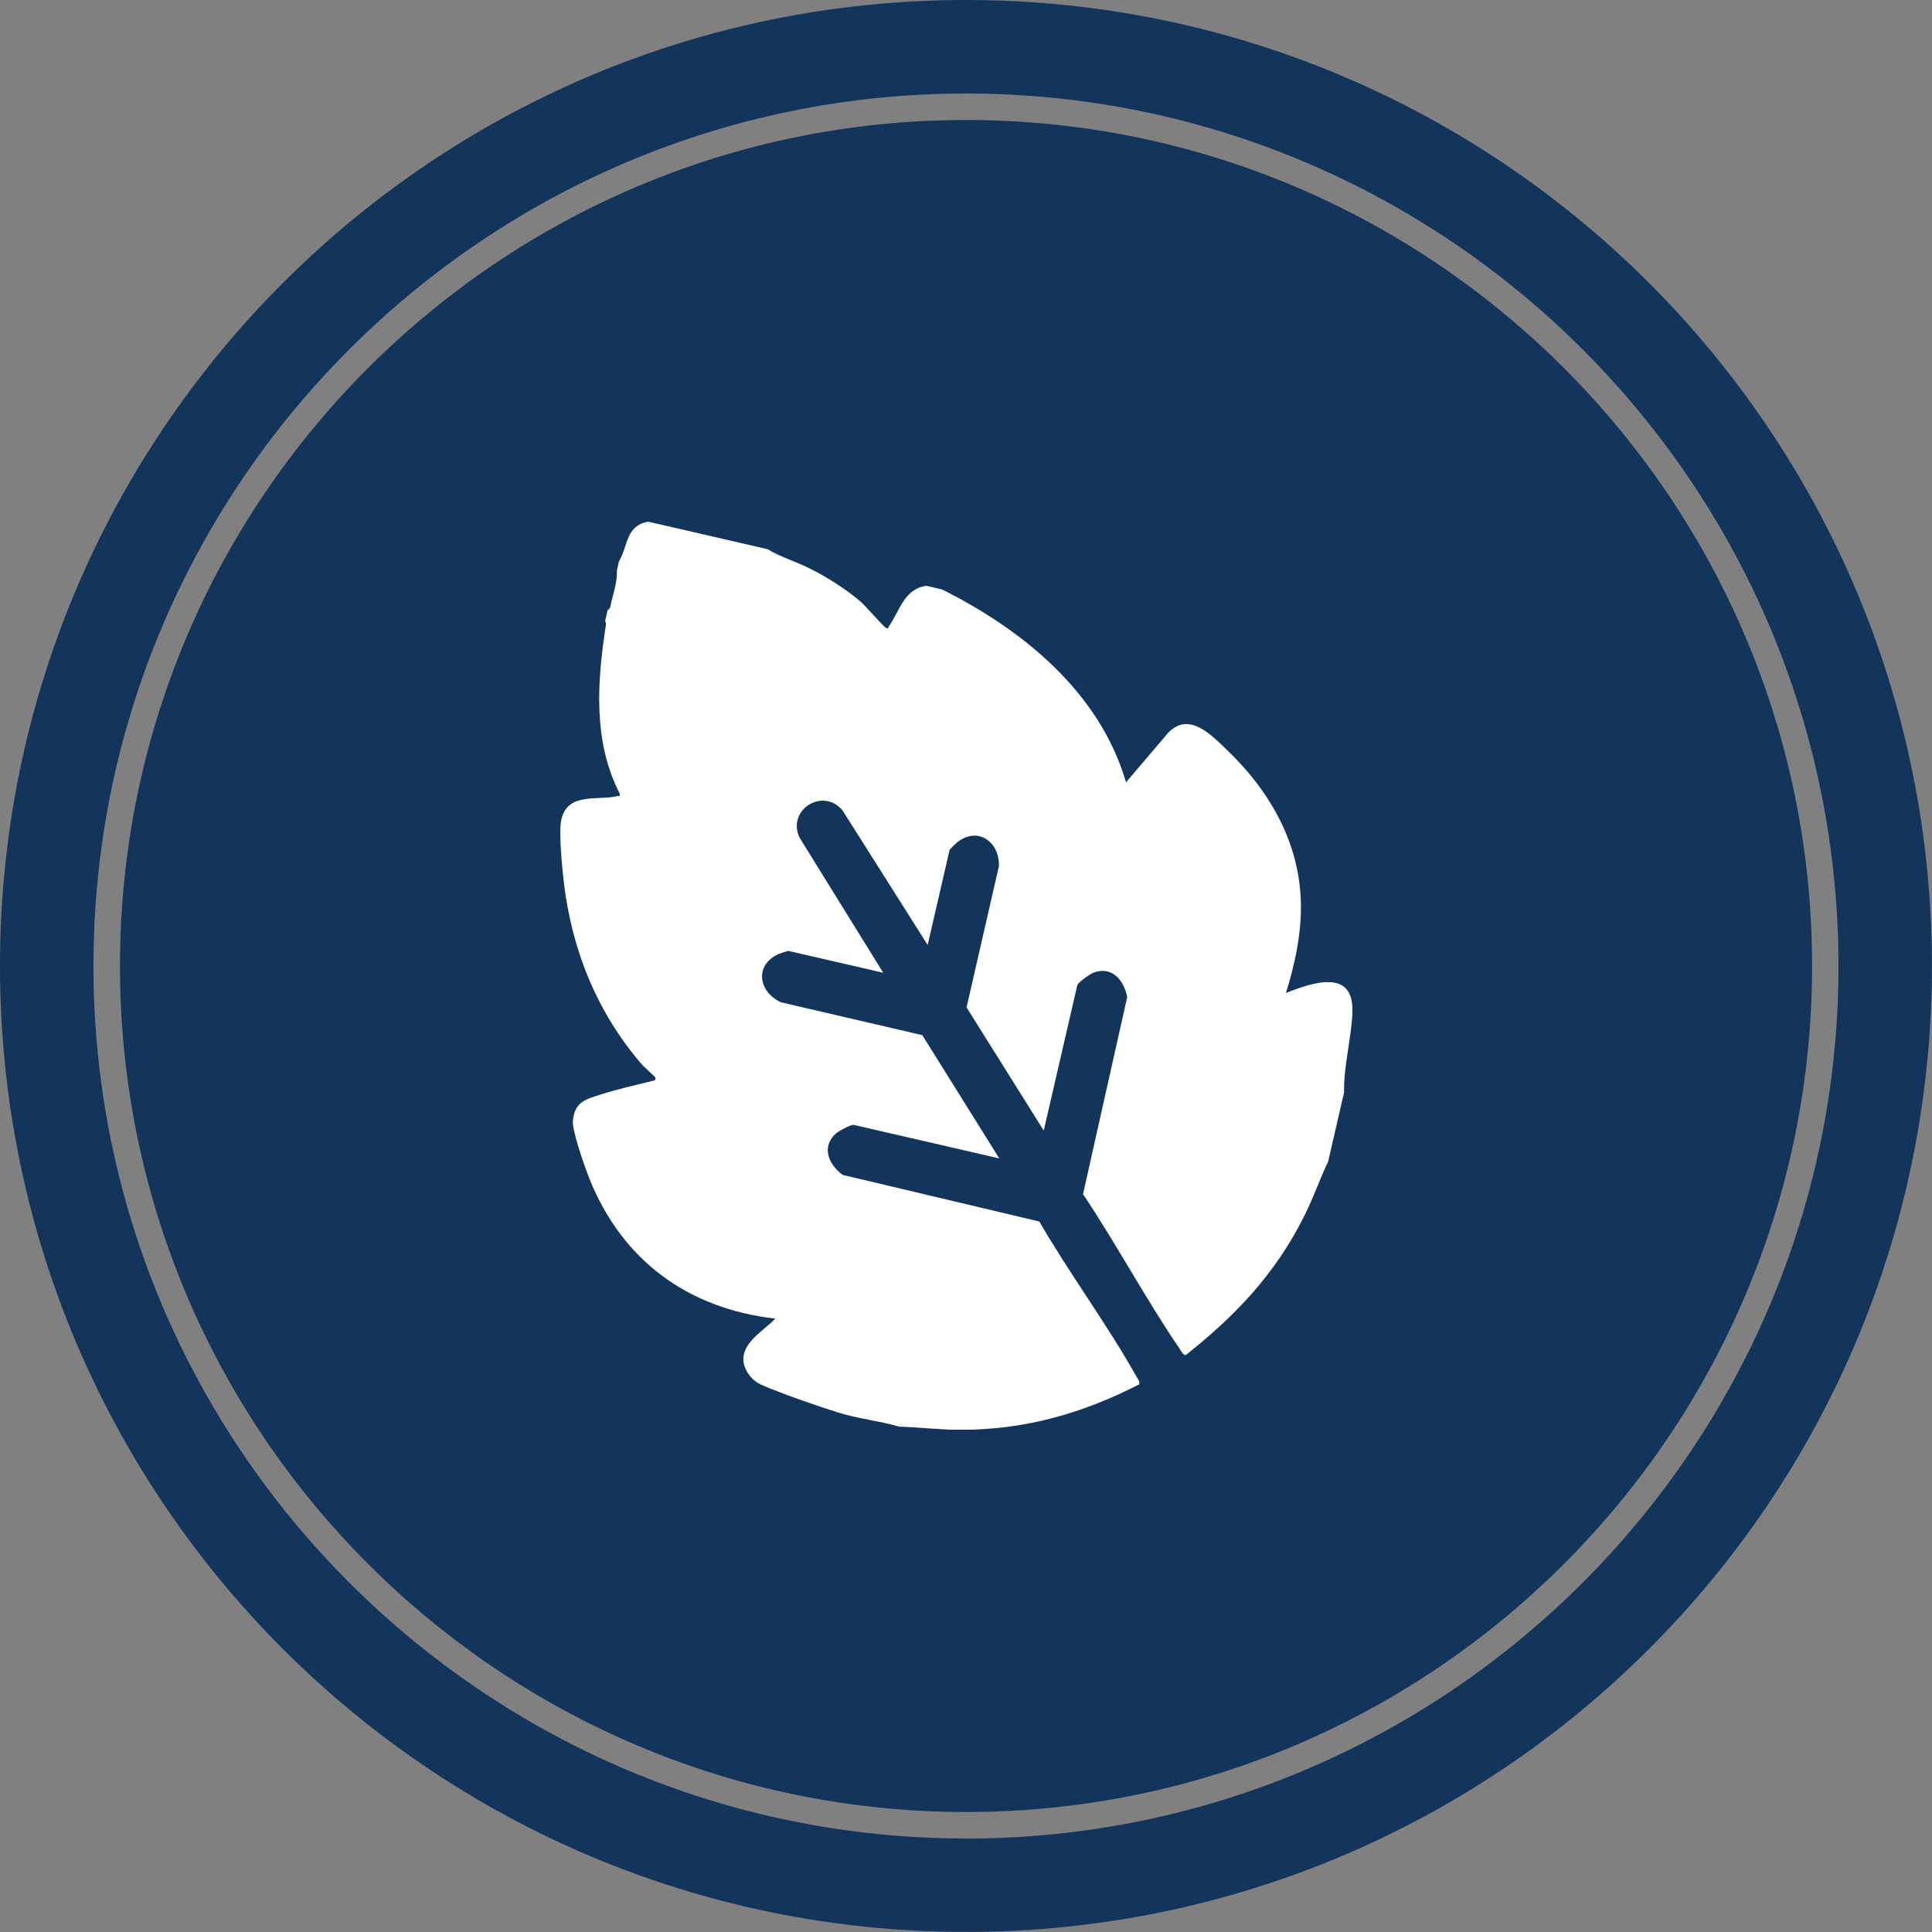 <svg width="100" height="100" viewBox="0 0 100 100" fill="none" xmlns="http://www.w3.org/2000/svg">
<rect x="0" y="0" width="100" height="100" fill="#808080" stroke="none"/>
<g clip-path="url(#clip0_13932_9586)">
<path d="M49.998 6.211C25.856 6.211 6.211 25.852 6.211 49.998C6.211 74.144 25.856 93.789 50.002 93.789C74.148 93.789 93.793 74.144 93.793 49.998C93.793 25.852 74.144 6.211 49.998 6.211Z" fill="#13355B"/>
<path d="M49.998 0C22.385 0 0 22.385 0 49.998C0 77.611 22.385 99.996 49.998 99.996C77.611 99.996 99.996 77.611 99.996 49.998C99.996 22.385 77.615 0 49.998 0ZM49.998 95.159C25.095 95.159 4.837 74.901 4.837 49.998C4.837 25.095 25.099 4.841 49.998 4.841C74.897 4.841 95.159 25.099 95.159 50.002C95.159 74.905 74.901 95.163 49.998 95.163V95.159Z" fill="#13355B"/>
<g clip-path="url(#clip1_13932_9586)">
<path d="M31.458 31.571C31.61 31.515 31.61 31.282 31.645 31.146C31.767 30.645 31.964 30.049 31.928 29.538L32.04 29.053C32.53 28.213 32.373 27.238 33.542 27L39.727 28.426C40.415 28.84 41.219 29.073 41.947 29.442C42.827 29.882 43.813 30.509 44.557 31.151C44.809 31.373 45.73 32.44 45.856 32.496C46.023 32.567 45.963 32.481 46.013 32.41C46.59 31.596 46.782 30.494 47.945 30.322L48.759 30.509C52.957 32.607 56.927 35.843 58.282 40.494L60.467 37.926C61.544 36.819 62.677 38.022 63.496 38.806C65.797 41.005 67.37 43.801 67.335 47.052C67.32 48.559 67.001 49.959 66.561 51.395C67.906 50.869 70.096 50.09 70 52.411C69.945 53.781 69.54 55.162 69.57 56.542L68.746 60.116C68.291 61.077 67.952 62.078 67.466 63.024C65.969 65.981 63.936 68.11 61.372 70.142C61.211 70.107 61.17 69.981 61.094 69.864C59.319 67.276 57.807 64.419 56.057 61.81L58.343 51.612C58.186 50.748 57.559 49.984 56.603 50.343C56.426 50.409 55.794 50.849 55.759 51.001L54.024 58.519L50.029 52.143L51.703 44.837C51.748 43.563 50.58 42.719 49.488 43.644C49.427 43.695 49.154 43.973 49.149 43.993L48.016 48.912L43.616 41.956C42.615 40.727 40.713 41.91 41.381 43.351L45.715 50.348L40.794 49.216C40.794 49.216 40.404 49.337 40.329 49.367C39.014 49.939 39.262 51.359 40.43 51.88L47.738 53.579L51.723 59.96L44.198 58.225C44.046 58.19 43.373 58.564 43.237 58.696C42.498 59.393 42.908 60.298 43.621 60.814L53.796 63.226C55.364 65.941 57.311 68.55 58.839 71.28C58.909 71.401 59.005 71.492 58.965 71.654C56.037 73.156 53.078 74 49.751 74.01C48.678 74.01 47.616 73.874 46.549 73.843C45.528 73.545 44.38 73.429 43.378 73.11C42.266 72.761 40.455 72.134 39.393 71.669C38.867 71.437 38.412 70.805 38.483 70.218C38.584 69.384 39.59 68.818 40.131 68.251C35.585 67.736 32.191 65.213 30.507 61.006C30.28 60.435 29.597 58.509 29.653 57.993C29.754 57.022 30.325 56.896 31.099 56.648C31.994 56.365 32.93 56.158 33.84 55.93C33.921 55.955 33.936 55.794 33.926 55.773C33.901 55.728 33.329 55.217 33.203 55.076C30.877 52.366 29.567 49.099 29.172 45.555C29.091 44.837 28.924 43.154 29.041 42.502C29.309 40.965 30.973 41.455 31.954 41.207C32.04 41.187 32.08 41.258 32.085 41.091C30.684 38.391 30.907 35.267 31.362 32.354C31.377 32.248 31.322 32.152 31.322 32.137L31.453 31.566L31.458 31.571Z" fill="white"/>
</g>
</g>
<defs>
<clipPath id="clip0_13932_9586">
<rect width="100" height="100" fill="white"/>
</clipPath>
<clipPath id="clip1_13932_9586">
<rect width="41" height="47" fill="white" transform="translate(29 27)"/>
</clipPath>
</defs>
</svg>
